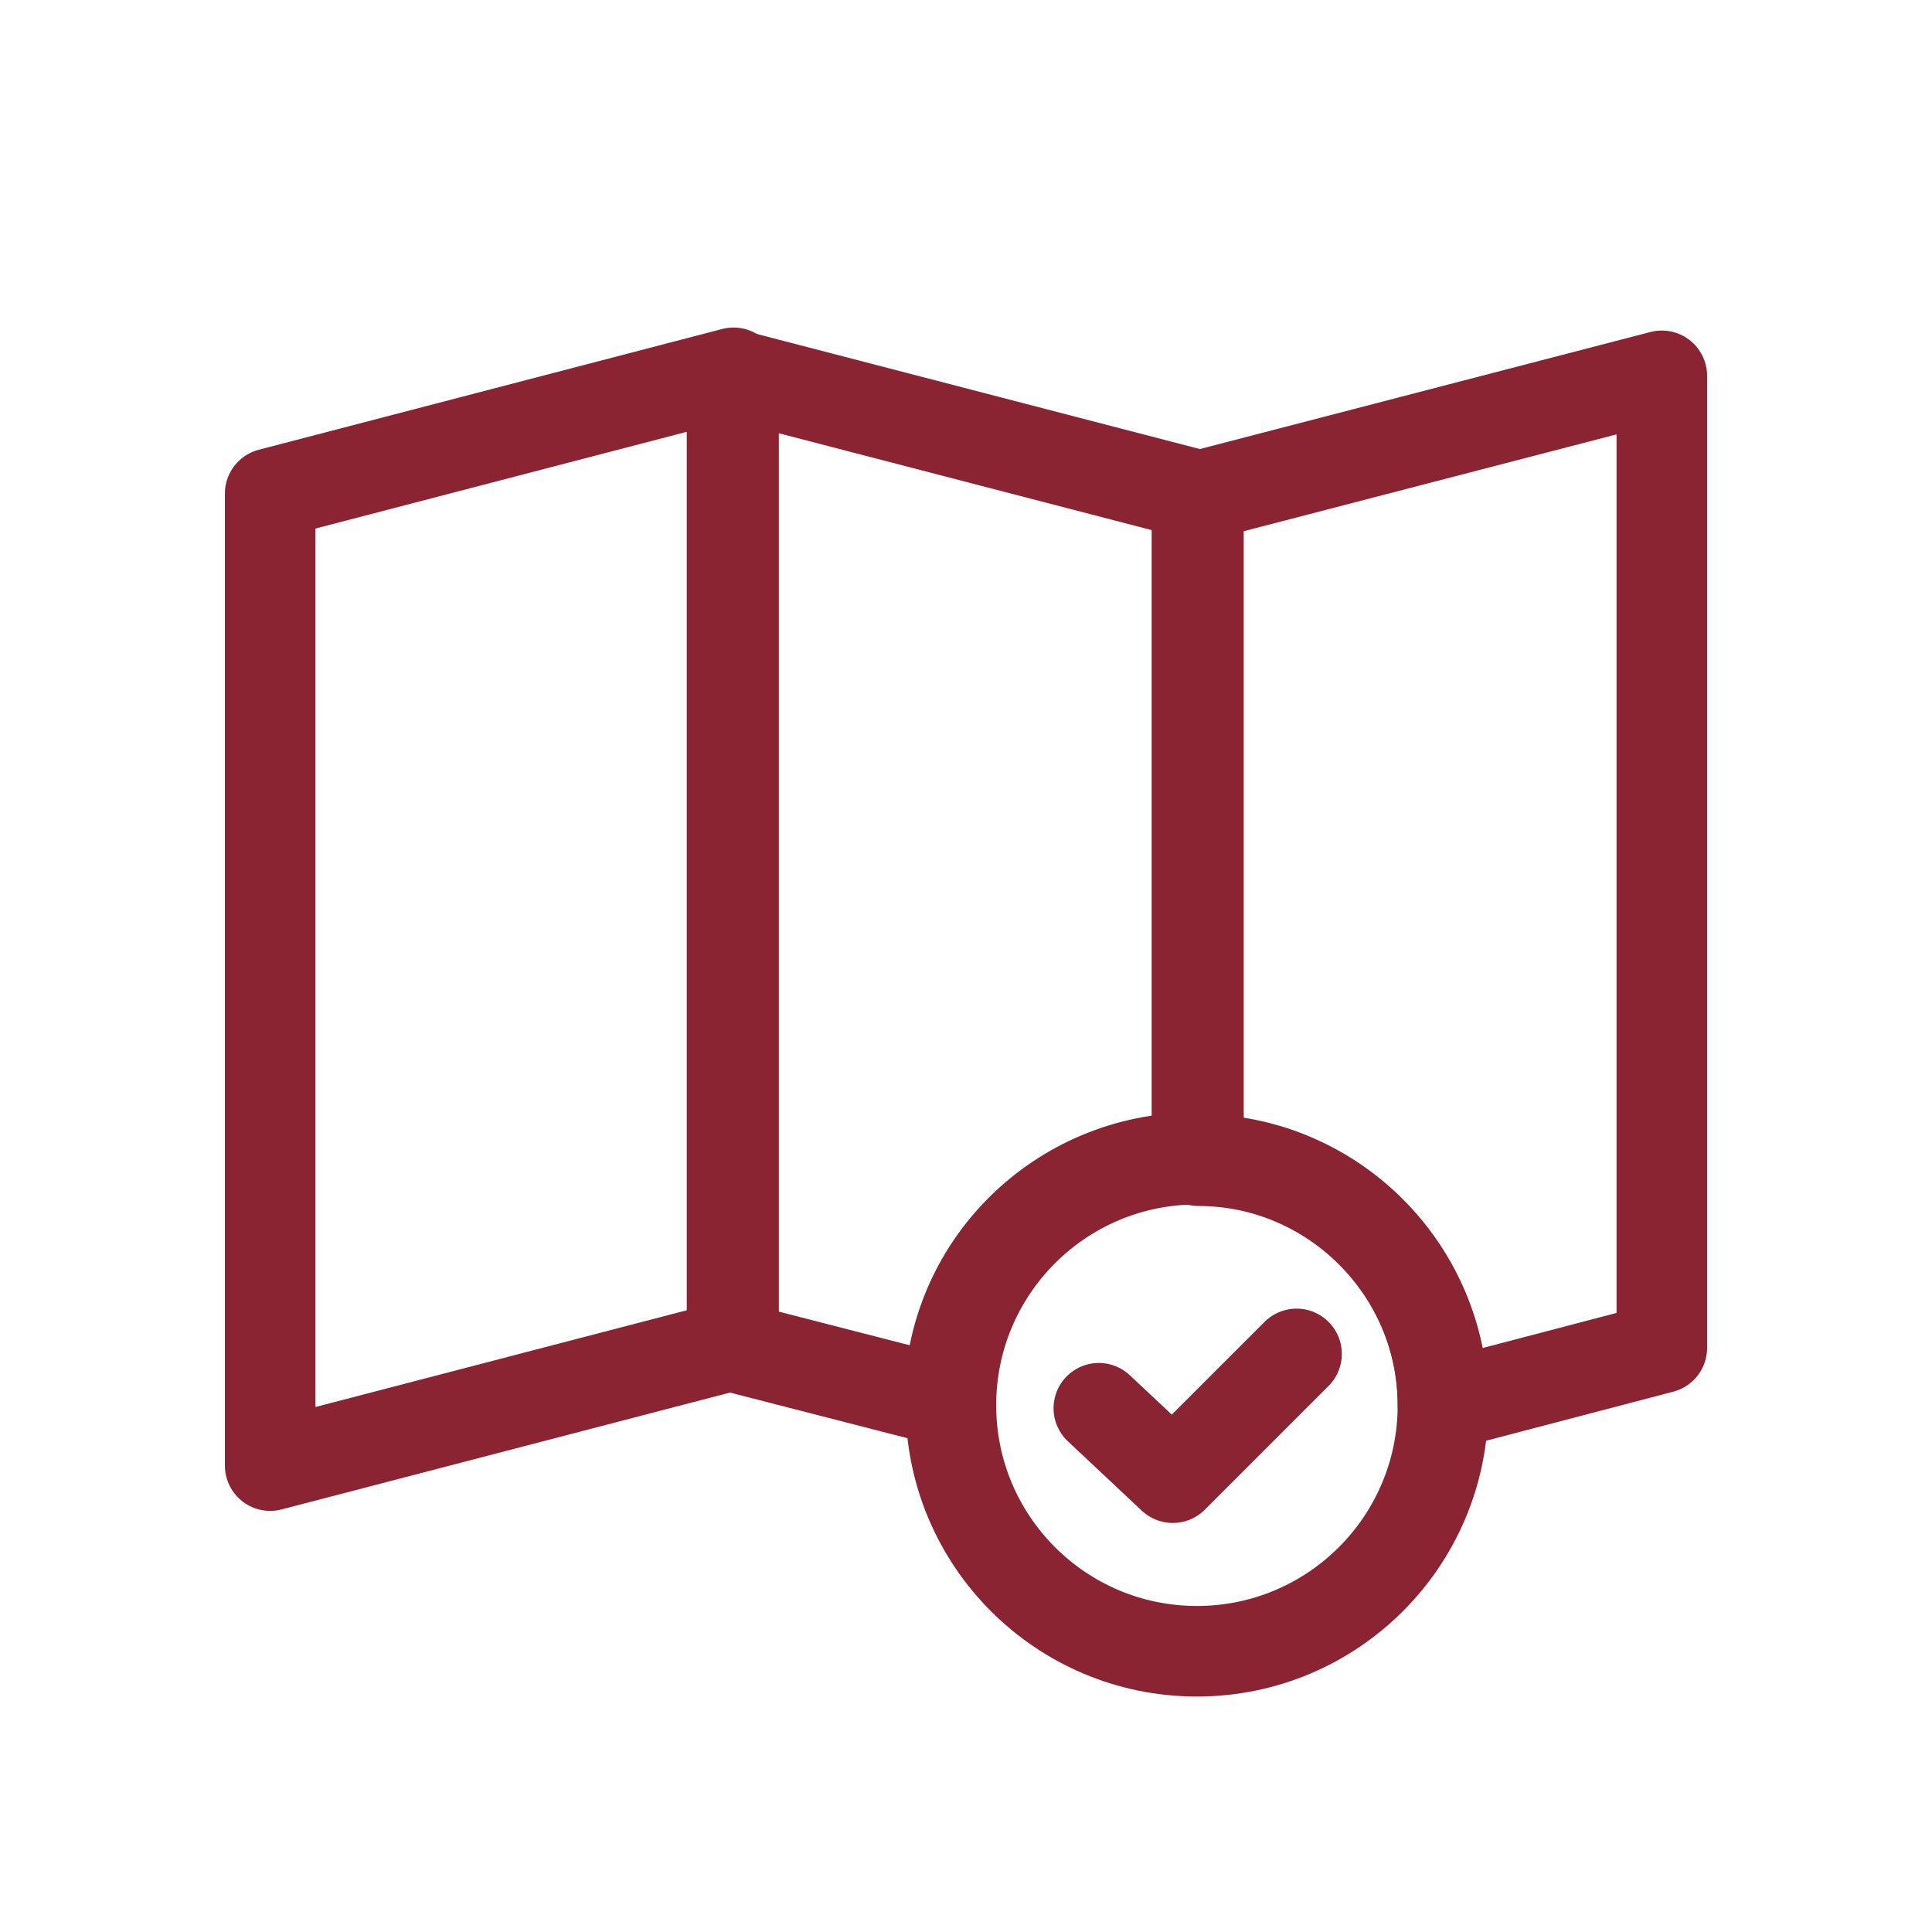 <?xml version="1.0" encoding="UTF-8"?>
<svg id="Layer_8" data-name="Layer 8" xmlns="http://www.w3.org/2000/svg" viewBox="0 0 128 128">
  <defs>
    <style>
      .cls-1 {
        fill: none;
        stroke: #8a2432;
        stroke-linecap: round;
        stroke-linejoin: round;
        stroke-width: 6px;
      }
    </style>
  </defs>
  <polygon class="cls-1" points="48.6 89.1 17.9 97.1 17.9 32.7 48.6 24.7 48.6 89.1"/>
  <path class="cls-1" d="M79.4,32.9v44c8.9,0,16.2,7.3,16.2,16.2l14.5-3.8V24.9l-30.8,8Z"/>
  <path class="cls-1" d="M79.3,76.8s0,0,0,0v-44l-30.8-8v64.4l14.4,3.7c0-9,7.3-16.2,16.3-16.2Z"/>
  <circle class="cls-1" cx="79.3" cy="93.1" r="16.3"/>
  <polyline class="cls-1" points="72.8 93.3 77.7 97.9 85.9 89.7"/>
</svg>